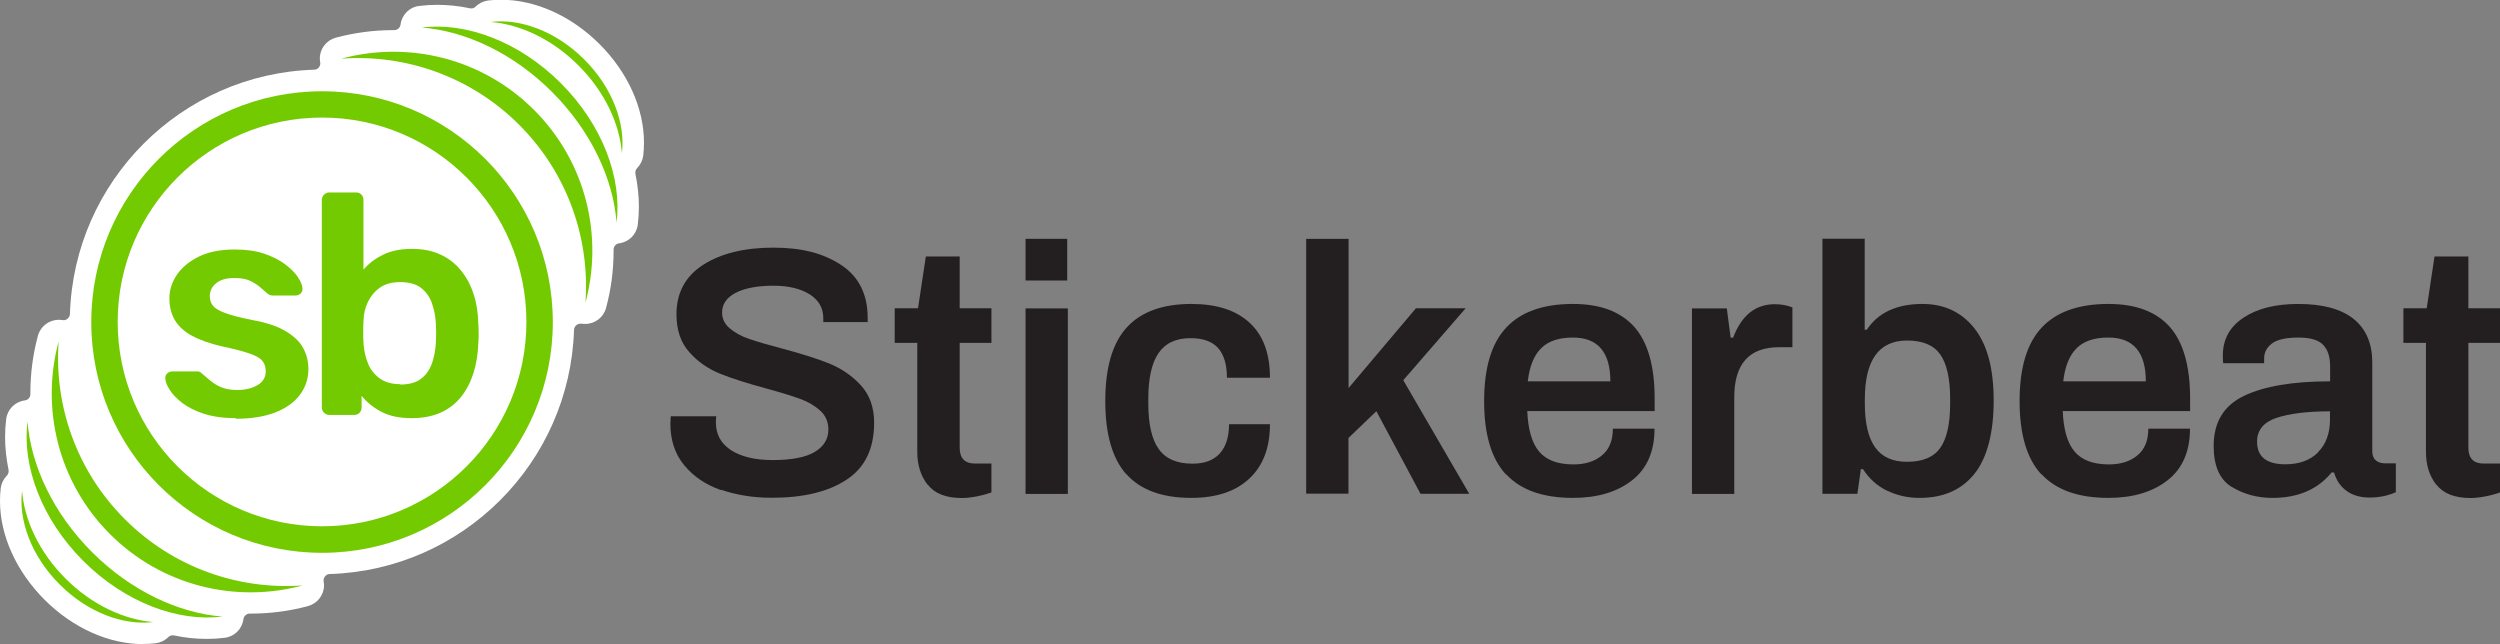 <svg id="Layer_1" data-name="Layer 1" xmlns="http://www.w3.org/2000/svg" viewBox="0 0 201.6 51.94">
  <rect x="0" y="0" width="201.6" height="51.94" fill="#808080" stroke="none"/>
  <defs>
    <style>
      .cls-1 {
        fill: #231f20;
      }

      .cls-2 {
        fill: #74ca00;
      }

      .cls-3 {
        fill: #fff;
      }
    </style>
  </defs>
  <g>
    <path class="cls-3" d="M11.53,51.94c-2.77,0-5.67-1.31-7.94-3.58C1.31,46.07,0,43.18,0,40.41c0-.35.02-.71.06-1.05.05-.38.22-.73.49-1,.12-.12.17-.3.14-.47-.18-.89-.28-1.78-.28-2.64,0-.49.03-.98.09-1.46.1-.79.72-1.4,1.5-1.5.26-.03.45-.25.45-.51v-.09c0-1.56.2-3.11.61-4.62.2-.75.89-1.28,1.67-1.28.09,0,.19,0,.29.02.06,0,.09.01.11.01.12,0,.23-.04.32-.12.11-.09.18-.23.19-.38.33-10.72,8.98-19.37,19.7-19.7.15,0,.29-.07.38-.19.09-.12.13-.27.1-.42-.02-.11-.03-.21-.03-.3,0-.78.53-1.46,1.28-1.67,1.5-.4,3.05-.61,4.62-.61h.1c.26,0,.47-.19.51-.45.1-.79.72-1.41,1.5-1.5.48-.06.97-.09,1.46-.09.86,0,1.75.09,2.64.28.03,0,.07.01.1.01.14,0,.26-.05.36-.15.27-.27.63-.44,1-.49.34-.04.7-.06,1.05-.06,2.77,0,5.67,1.31,7.94,3.58,2.28,2.28,3.58,5.17,3.58,7.94,0,.35-.02.71-.06,1.05-.05.38-.22.73-.49,1-.12.12-.17.3-.14.47.18.89.28,1.78.28,2.64,0,.49-.03.98-.09,1.46-.1.79-.72,1.4-1.5,1.5-.26.03-.45.25-.45.51v.09c0,1.56-.2,3.11-.61,4.62-.2.75-.89,1.28-1.67,1.28-.1,0-.19,0-.29-.02-.03,0-.06,0-.09,0-.12,0-.24.04-.33.11-.12.1-.19.24-.2.38-.33,10.72-8.98,19.37-19.7,19.7-.15,0-.29.07-.38.19-.09.11-.13.25-.11.39,0,.01,0,.03,0,.04.02.1.03.2.03.29,0,.78-.53,1.46-1.28,1.67-1.5.41-3.06.61-4.62.61h-.09c-.26,0-.47.19-.51.45-.1.79-.72,1.4-1.5,1.5-.48.06-.97.09-1.46.09-.86,0-1.74-.09-2.64-.28-.03,0-.07-.01-.1-.01-.14,0-.26.05-.36.15-.27.27-.63.44-1,.49-.34.04-.7.06-1.05.06h0Z"></path>
    <g>
      <g>
        <path class="cls-2" d="M19.04,33.72c-1.01,0-1.87-.12-2.59-.35-.72-.24-1.3-.53-1.76-.88-.45-.35-.79-.71-1.01-1.06s-.34-.65-.35-.88c-.02-.19.04-.33.16-.44s.26-.16.42-.16h2c.07,0,.13,0,.18.03.05.02.12.07.2.15.22.19.45.38.69.58.24.2.53.38.87.52.34.14.76.22,1.26.22.66,0,1.21-.13,1.65-.39.45-.26.67-.64.67-1.12,0-.35-.1-.64-.29-.86-.19-.22-.55-.42-1.07-.59-.52-.18-1.26-.37-2.22-.57-.94-.22-1.73-.5-2.35-.83-.62-.34-1.09-.76-1.39-1.26-.3-.51-.45-1.09-.45-1.77s.2-1.28.59-1.88c.4-.6.99-1.09,1.77-1.48.78-.39,1.76-.58,2.92-.58.91,0,1.7.11,2.37.34.67.23,1.23.51,1.68.85.45.34.79.68,1.02,1.02s.36.64.38.9c.02.19-.03.33-.15.44-.12.11-.25.16-.4.16h-1.87c-.08,0-.16-.02-.23-.05-.07-.03-.14-.08-.2-.13-.19-.17-.39-.34-.61-.53-.22-.18-.48-.35-.8-.49-.31-.14-.72-.21-1.23-.21-.64,0-1.13.14-1.47.42s-.51.63-.51,1.05c0,.29.08.53.24.75.16.21.48.41.97.59.49.19,1.23.38,2.22.58,1.13.2,2.03.5,2.69.9.67.4,1.14.85,1.41,1.36.28.51.42,1.08.42,1.7,0,.76-.22,1.44-.67,2.05-.45.61-1.1,1.08-1.97,1.43-.87.34-1.94.52-3.22.52Z"></path>
        <path class="cls-2" d="M33.2,33.72c-.98,0-1.79-.17-2.44-.51-.65-.34-1.18-.77-1.6-1.29v.93c0,.17-.05.31-.16.43-.11.12-.26.18-.44.18h-2c-.17,0-.31-.06-.43-.18-.12-.12-.18-.26-.18-.43v-16.72c0-.17.06-.31.18-.43.12-.12.26-.18.43-.18h2.15c.19,0,.33.06.44.18.11.12.16.26.16.43v5.61c.42-.49.95-.89,1.58-1.2.63-.31,1.4-.47,2.31-.47s1.67.15,2.32.46c.66.3,1.21.73,1.65,1.28.45.55.79,1.18,1.02,1.91.24.72.36,1.51.38,2.35.02.3.03.58.03.82s0,.52-.03.82c-.03.88-.17,1.68-.4,2.41-.24.73-.57,1.37-1.01,1.91-.44.54-.99.96-1.64,1.25-.66.29-1.43.44-2.32.44ZM32.27,31.01c.72,0,1.29-.16,1.69-.47s.69-.72.87-1.23c.18-.51.28-1.06.32-1.67.03-.51.03-1.01,0-1.52-.03-.61-.14-1.16-.32-1.67-.18-.51-.47-.91-.87-1.23-.4-.31-.97-.47-1.69-.47-.67,0-1.22.15-1.64.45-.42.3-.74.69-.96,1.15-.22.46-.34.95-.35,1.45-.02.3-.03.63-.03.97s0,.67.03.97c.03.52.15,1.03.34,1.53.19.5.51.91.94,1.23.43.32.99.48,1.68.48Z"></path>
      </g>
      <path class="cls-2" d="M25.97,7.36C15.69,7.36,7.36,15.69,7.36,25.97s8.33,18.61,18.61,18.61,18.61-8.33,18.61-18.61S36.25,7.36,25.97,7.36ZM25.97,42.44c-9.1,0-16.48-7.38-16.48-16.48s7.38-16.48,16.48-16.48,16.48,7.38,16.48,16.48-7.38,16.48-16.48,16.48Z"></path>
      <g>
        <g>
          <path class="cls-2" d="M10.07,41.87c-3.93-3.93-5.71-9.2-5.34-14.34-1.45,5.36-.07,11.33,4.14,15.54,4.21,4.21,10.18,5.59,15.54,4.14-5.14.37-10.41-1.41-14.34-5.34Z"></path>
          <path class="cls-2" d="M7.42,44.52c-3.14-3.14-4.92-6.98-5.2-10.51-.45,3.57,1.13,7.86,4.49,11.22,3.36,3.36,7.65,4.94,11.22,4.49-3.53-.28-7.37-2.06-10.51-5.2Z"></path>
          <path class="cls-2" d="M5.28,46.65c-2.11-2.11-3.32-4.7-3.5-7.08-.3,2.41.76,5.29,3.03,7.56s5.15,3.33,7.56,3.03c-2.38-.19-4.97-1.39-7.08-3.5Z"></path>
        </g>
        <g>
          <path class="cls-2" d="M41.87,10.07c3.93,3.93,5.71,9.2,5.34,14.34,1.45-5.36.07-11.33-4.14-15.54s-10.18-5.59-15.54-4.14c5.14-.37,10.41,1.41,14.34,5.34Z"></path>
          <path class="cls-2" d="M44.52,7.42c3.14,3.14,4.92,6.98,5.2,10.51.45-3.57-1.13-7.86-4.49-11.22s-7.65-4.94-11.22-4.49c3.53.28,7.37,2.06,10.51,5.2Z"></path>
          <path class="cls-2" d="M46.65,5.28c2.11,2.11,3.32,4.7,3.5,7.08.3-2.41-.76-5.29-3.03-7.56s-5.15-3.33-7.56-3.03c2.38.19,4.97,1.39,7.08,3.5Z"></path>
        </g>
      </g>
    </g>
  </g>
  <g>
    <path class="cls-1" d="M58.13,39.52c-1.23-.44-2.22-1.1-2.96-2.01-.74-.9-1.11-2.01-1.11-3.34l.03-.6h3.67c-.02.11-.03.28-.03.51,0,.95.41,1.69,1.22,2.22.82.53,1.93.8,3.36.8,1.52,0,2.65-.22,3.38-.65.74-.44,1.11-1.04,1.11-1.82,0-.61-.22-1.11-.65-1.51-.44-.4-.98-.72-1.62-.95-.64-.24-1.56-.52-2.73-.84-1.56-.42-2.81-.82-3.77-1.21-.96-.39-1.78-.97-2.46-1.74s-1.02-1.78-1.02-3.03c0-1.74.72-3.08,2.16-4,1.44-.92,3.33-1.38,5.66-1.38s4.06.47,5.48,1.41c1.41.94,2.12,2.36,2.12,4.25v.34h-3.58v-.31c0-.82-.37-1.46-1.09-1.92-.73-.46-1.71-.7-2.94-.7s-2.3.19-3.03.57c-.73.38-1.1.91-1.1,1.59,0,.51.21.94.63,1.29.42.35.94.64,1.58.85.64.22,1.49.47,2.57.75,1.57.42,2.86.82,3.85,1.22s1.85.99,2.56,1.76c.71.78,1.07,1.78,1.07,3.02,0,2.09-.74,3.62-2.22,4.59-1.48.98-3.49,1.46-6.03,1.46-1.5,0-2.86-.22-4.1-.65Z"></path>
    <path class="cls-1" d="M74.81,39.1c-.56-.71-.84-1.6-.84-2.66v-8.79h-1.82v-2.79h1.88l.63-4.18h2.73v4.18h2.56v2.79h-2.56v8.45c0,.85.41,1.28,1.22,1.28h1.34v2.33c-.3.11-.68.22-1.14.31-.46.09-.87.14-1.25.14-1.27,0-2.19-.36-2.74-1.07Z"></path>
    <path class="cls-1" d="M82.7,19.26h3.36v3.36h-3.36v-3.36ZM82.7,24.87h3.41v14.96h-3.41v-14.96Z"></path>
    <path class="cls-1" d="M90.84,38.26c-1.14-1.27-1.71-3.24-1.71-5.92s.57-4.65,1.72-5.92c1.15-1.27,2.89-1.91,5.22-1.91,2.03,0,3.59.5,4.69,1.51,1.1,1.01,1.65,2.48,1.65,4.44h-3.47c0-1.06-.24-1.86-.71-2.39-.47-.53-1.21-.8-2.22-.8-1.18,0-2.04.4-2.59,1.21-.55.81-.82,2.04-.82,3.71v.34c0,1.67.28,2.9.84,3.68.56.79,1.46,1.18,2.72,1.18.97,0,1.7-.27,2.2-.82.5-.55.75-1.34.75-2.36h3.3c0,1.88-.55,3.34-1.66,4.38-1.11,1.04-2.67,1.56-4.68,1.56-2.35,0-4.1-.64-5.23-1.91Z"></path>
    <path class="cls-1" d="M105.34,19.26h3.41v12.03l5.43-6.43h4.01l-5.03,5.8,5.32,9.16h-3.93l-3.56-6.66-2.25,2.16v4.49h-3.41v-20.57Z"></path>
    <path class="cls-1" d="M121.44,38.26c-1.18-1.27-1.76-3.24-1.76-5.92s.59-4.65,1.78-5.92c1.18-1.27,2.98-1.91,5.39-1.91,2.2,0,3.84.62,4.94,1.85,1.09,1.23,1.64,3.16,1.64,5.77v1.02h-10.27c.06,1.48.37,2.57.95,3.26.58.69,1.5,1.04,2.77,1.04.95,0,1.72-.24,2.3-.73.59-.48.88-1.2.88-2.15h3.36c0,1.84-.61,3.23-1.82,4.17-1.21.94-2.8,1.41-4.75,1.41-2.43,0-4.23-.64-5.4-1.91ZM129.86,30.75c0-2.35-1.01-3.53-3.02-3.53-1.14,0-2,.29-2.57.87-.58.58-.93,1.46-1.07,2.66h6.66Z"></path>
    <path class="cls-1" d="M136.43,24.87h2.82l.31,2.36h.2c.68-1.8,1.8-2.7,3.36-2.7.53,0,1,.09,1.42.26v3.21h-1.08c-2.41,0-3.61,1.35-3.61,4.04v7.79h-3.41v-14.96Z"></path>
    <path class="cls-1" d="M152.16,39.57c-.8-.4-1.44-.98-1.93-1.74h-.17l-.28,1.99h-2.82v-20.57h3.41v7.34h.17c.91-1.38,2.41-2.08,4.49-2.08,1.74,0,3.14.65,4.18,1.96,1.04,1.31,1.56,3.25,1.56,5.83s-.52,4.63-1.56,5.92c-1.04,1.29-2.51,1.93-4.41,1.93-.97,0-1.85-.2-2.65-.6ZM156.46,36.12c.53-.75.8-1.94.8-3.57v-.37c0-1.65-.27-2.85-.8-3.6-.53-.75-1.42-1.12-2.67-1.12-2.28,0-3.41,1.58-3.41,4.75v.34c0,1.55.27,2.73.82,3.51.55.79,1.41,1.18,2.59,1.18,1.25,0,2.14-.37,2.67-1.12Z"></path>
    <path class="cls-1" d="M164.62,38.26c-1.18-1.27-1.76-3.24-1.76-5.92s.59-4.65,1.78-5.92c1.18-1.27,2.98-1.91,5.39-1.91,2.2,0,3.84.62,4.94,1.85,1.09,1.23,1.64,3.16,1.64,5.77v1.02h-10.27c.06,1.48.37,2.57.95,3.26.58.69,1.5,1.04,2.77,1.04.95,0,1.72-.24,2.3-.73.59-.48.88-1.2.88-2.15h3.36c0,1.84-.61,3.23-1.82,4.17-1.21.94-2.8,1.41-4.75,1.41-2.43,0-4.23-.64-5.4-1.91ZM173.04,30.75c0-2.35-1.01-3.53-3.02-3.53-1.14,0-2,.29-2.57.87-.58.58-.93,1.46-1.07,2.66h6.66Z"></path>
    <path class="cls-1" d="M179.97,39.27c-.98-.6-1.46-1.7-1.46-3.31,0-1.92.82-3.26,2.45-4.04,1.63-.78,3.94-1.17,6.94-1.17v-1.25c0-.72-.18-1.28-.55-1.68-.37-.4-1.04-.6-2.01-.6s-1.72.16-2.13.48c-.42.32-.63.72-.63,1.19v.4h-3.3c-.02-.11-.03-.32-.03-.63,0-1.29.55-2.3,1.66-3.04,1.11-.74,2.58-1.11,4.42-1.11,1.99,0,3.48.41,4.48,1.22,1,.82,1.49,1.98,1.49,3.5v7.14c0,.34.09.59.28.75.19.16.43.24.71.24h.91v2.33c-.61.28-1.32.43-2.13.43-.74,0-1.36-.18-1.85-.54-.49-.36-.82-.85-1-1.48h-.2c-1.12,1.37-2.71,2.05-4.78,2.05-1.21,0-2.31-.3-3.29-.9ZM186.92,36.47c.64-.64.97-1.52.97-2.62v-.68c-1.84,0-3.28.18-4.32.53-1.04.35-1.56.99-1.56,1.92,0,1.21.76,1.82,2.28,1.82,1.12,0,2-.32,2.65-.97Z"></path>
    <path class="cls-1" d="M196.47,39.1c-.56-.71-.84-1.6-.84-2.66v-8.79h-1.82v-2.79h1.88l.63-4.18h2.73v4.18h2.56v2.79h-2.56v8.45c0,.85.41,1.28,1.22,1.28h1.34v2.33c-.3.11-.68.22-1.14.31-.46.09-.87.14-1.25.14-1.27,0-2.19-.36-2.74-1.07Z"></path>
  </g>
</svg>